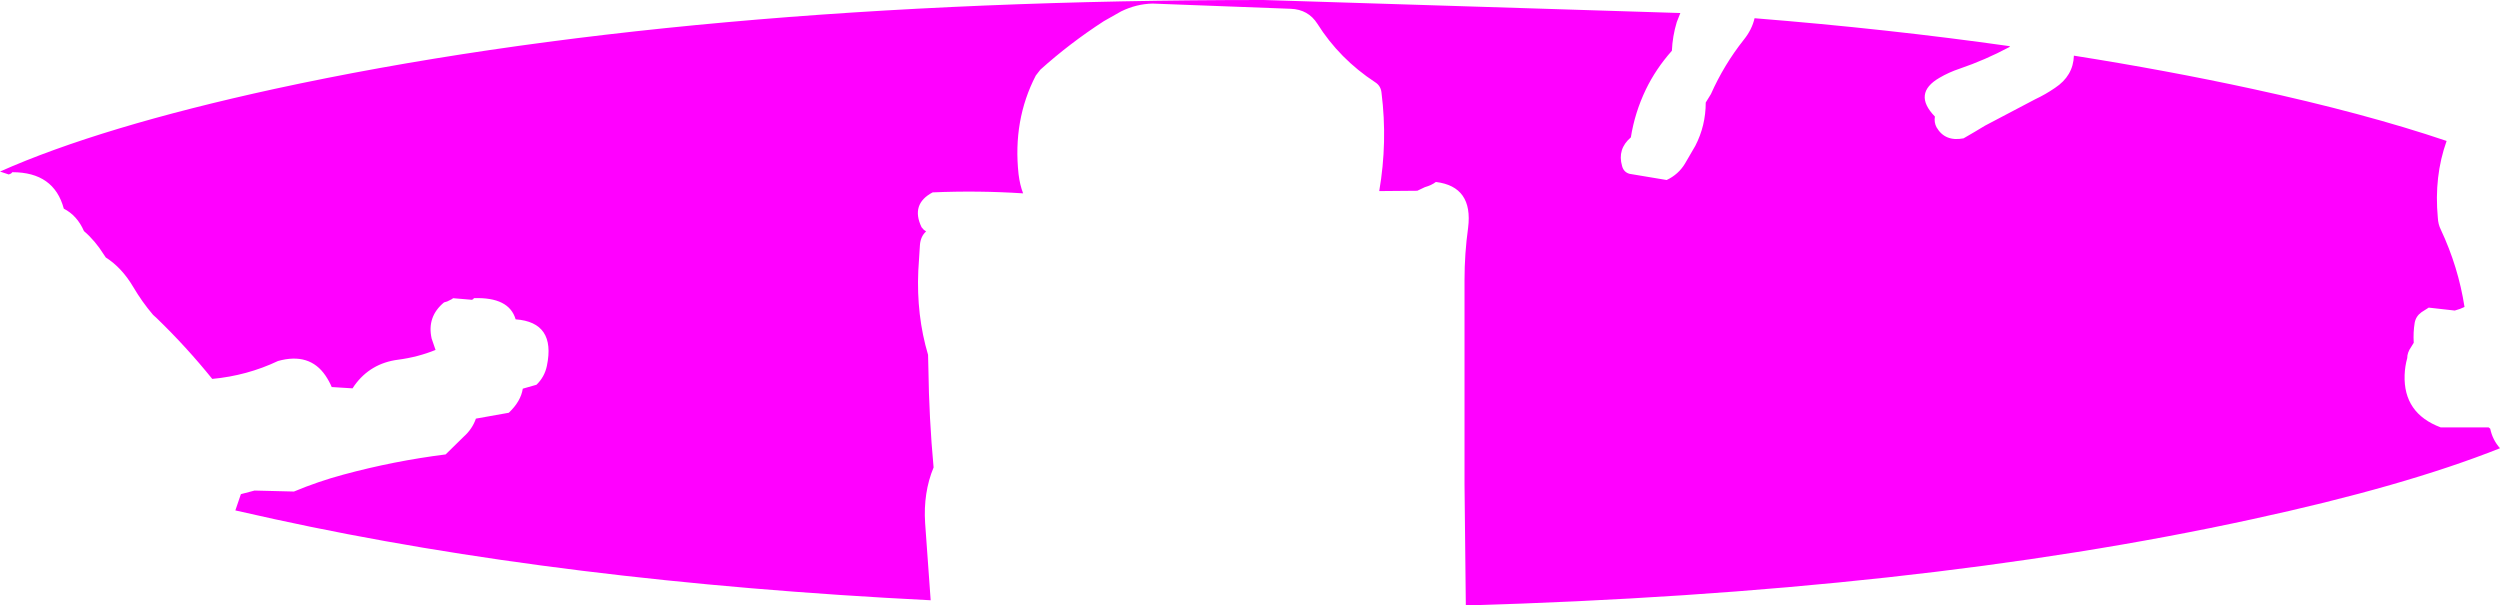 <?xml version="1.0" encoding="UTF-8" standalone="no"?>
<svg xmlns:xlink="http://www.w3.org/1999/xlink" height="93.0px" width="384.0px" xmlns="http://www.w3.org/2000/svg">
  <g transform="matrix(1.0, 0.0, 0.0, 1.0, 192.0, 46.5)">
    <path d="M20.2 -32.25 Q20.1 -33.3 19.25 -33.85 13.75 -37.45 10.35 -42.85 8.95 -45.05 6.25 -45.15 L-14.95 -45.95 Q-17.45 -45.9 -19.8 -44.75 L-22.45 -43.25 Q-27.7 -39.85 -32.2 -35.8 L-32.9 -34.9 Q-36.45 -28.05 -35.55 -19.75 -35.35 -18.1 -34.85 -16.8 -41.75 -17.25 -48.75 -16.95 -52.15 -15.15 -50.45 -11.6 L-50.1 -11.2 -49.75 -10.95 Q-50.6 -10.2 -50.7 -8.85 L-50.95 -4.9 Q-51.25 1.95 -49.45 8.0 L-49.4 10.05 Q-49.3 17.75 -48.6 25.3 -50.2 29.15 -49.9 33.85 L-49.05 45.7 Q-105.85 42.85 -149.8 33.25 L-155.85 31.9 -155.0 29.4 -152.9 28.85 -146.85 29.0 Q-143.15 27.45 -139.25 26.4 -131.5 24.3 -123.55 23.3 L-120.8 20.6 Q-119.45 19.4 -118.9 17.8 L-113.85 16.9 Q-112.0 15.15 -111.7 13.2 L-109.6 12.6 Q-108.35 11.4 -108.0 9.7 -106.6 3.0 -112.8 2.55 -113.8 -0.9 -119.25 -0.7 L-119.25 -0.6 -119.5 -0.45 -122.45 -0.7 -122.5 -0.6 -123.3 -0.2 -123.8 -0.05 Q-126.45 2.15 -125.7 5.5 L-125.1 7.25 Q-127.8 8.35 -130.85 8.75 -135.1 9.3 -137.55 12.7 L-137.85 13.15 -141.05 12.95 Q-141.4 12.1 -142.0 11.2 -144.45 7.6 -149.3 8.95 -154.05 11.2 -159.4 11.7 -163.35 6.8 -167.9 2.4 L-168.5 1.85 Q-170.2 -0.15 -171.55 -2.45 -173.3 -5.4 -175.75 -6.95 L-176.05 -7.4 Q-177.4 -9.55 -179.1 -11.0 -180.15 -13.4 -182.2 -14.45 -183.7 -20.05 -190.1 -20.05 L-190.3 -19.85 -190.65 -19.7 -192.0 -20.15 Q-176.6 -27.0 -149.8 -32.85 -86.9 -46.5 2.05 -46.5 L66.1 -44.5 65.55 -43.1 Q64.9 -40.95 64.8 -38.7 62.35 -35.95 60.8 -32.75 59.1 -29.2 58.5 -25.4 56.4 -23.6 57.15 -21.0 57.4 -20.05 58.3 -19.8 L64.0 -18.85 Q65.8 -19.7 66.8 -21.35 L68.4 -24.1 Q70.0 -27.2 70.0 -30.75 L70.8 -32.05 Q72.8 -36.55 75.85 -40.4 77.1 -41.95 77.5 -43.7 98.05 -42.05 116.75 -39.4 L116.6 -39.25 Q112.95 -37.3 109.0 -35.95 107.35 -35.4 105.9 -34.55 101.75 -32.15 105.2 -28.6 105.05 -27.7 105.45 -26.95 106.75 -24.7 109.6 -25.25 111.35 -26.25 112.9 -27.2 L120.6 -31.25 Q122.2 -32.0 123.65 -33.0 126.45 -34.85 126.55 -37.95 140.8 -35.7 153.95 -32.85 171.25 -29.1 183.8 -24.85 181.85 -19.4 182.45 -13.05 182.5 -12.05 182.9 -11.25 185.6 -5.5 186.55 0.65 L185.85 0.95 185.05 1.2 181.05 0.75 179.95 1.45 Q179.1 2.05 178.9 3.05 178.65 4.55 178.75 6.15 L178.35 6.8 Q177.75 7.65 177.75 8.5 177.4 9.75 177.35 11.1 177.15 17.0 182.9 19.15 L190.25 19.15 190.5 19.35 Q190.85 21.05 192.0 22.35 177.3 28.2 153.95 33.25 102.3 44.5 33.15 46.5 L32.95 27.9 32.95 -3.5 Q32.95 -7.55 33.5 -11.5 34.3 -17.85 28.55 -18.55 27.9 -18.05 26.85 -17.75 L25.7 -17.2 19.85 -17.15 Q21.15 -24.7 20.2 -32.25" fill="#ff00ff" fill-rule="evenodd" stroke="none"/>
  </g>
</svg>
